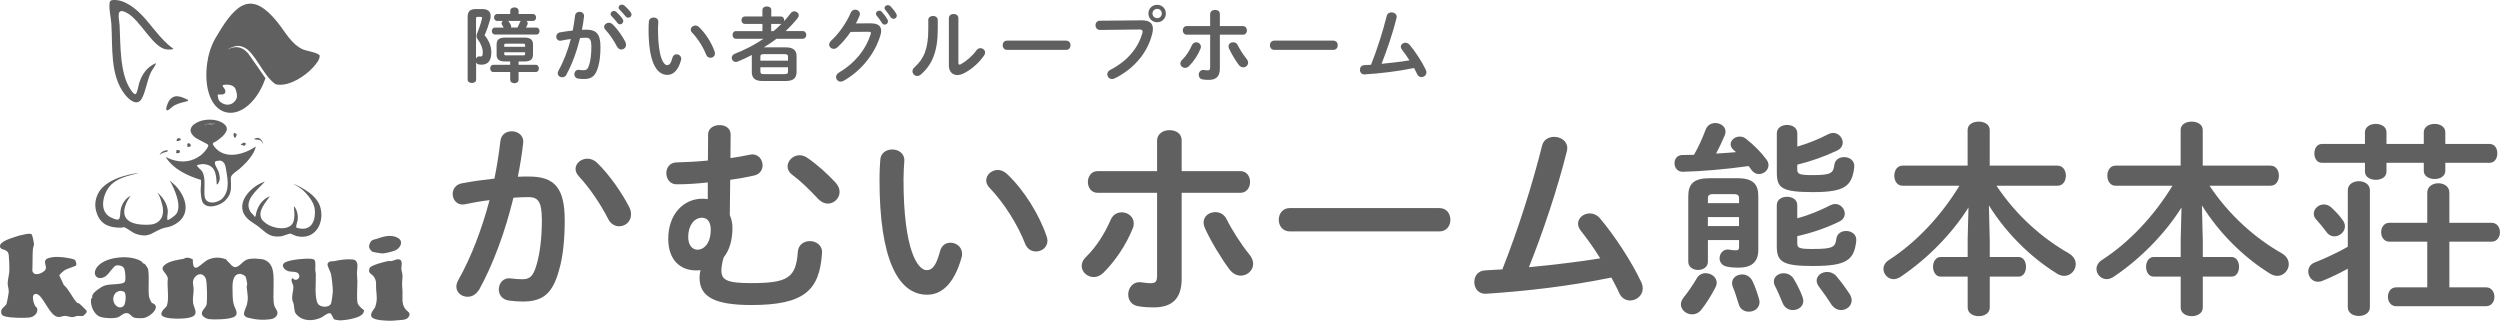 <?xml version="1.0" encoding="UTF-8"?>
<svg id="_レイヤー_2" data-name="レイヤー_2" xmlns="http://www.w3.org/2000/svg" viewBox="0 0 524.81 67.34">
  <defs>
    <style>
      .cls-1 {
        fill: #606060;
      }
    </style>
  </defs>
  <g id="_レイヤー_1-2" data-name="レイヤー_1">
    <g>
      <g>
        <path class="cls-1" d="M47.7,54.77c.87.7,1.23,1.86,2.46,1,.56-.39.93-.98,1.71-1.29s2.96-.22,3.69.08c2.23.93,1.84,3.78,1.87,5.72.02,1.1-.15,3.01.18,3.96.15.44.63.95.64,1.44.02.71-.71,1.21-1.34,1.31-1.69.26-3.23.13-4.86-.3-1.5-.4-.55-1.62-.28-2.54.46-1.6.16-2.34.02-3.88-.02-.22.12-.45.11-.68s-.26-1.37-.36-1.54c-.13-.2-.81-.55-1.08-.56-1.52-.07-1.68,1.8-1.65,2.89s-.04,2.47.26,3.53c.25.88,1.24,2.11-.05,2.67-1.11.48-3.9.55-5.12.42-.5-.05-1.29-.44-1.48-.93-.31-.76.82-1.48.95-2.15.16-.88.1-4.37-.12-5.24-.28-1.12-1.39-1.52-2.23-.62-.88.94-.36,1.74-.37,2.78-.01.84-.23,1.75-.13,2.65.13,1.2,1.37,2.53-.46,3.11-1.23.39-4.4.42-5.58-.06-.78-.32-.72-.74-.33-1.36.15-.24.8-.8.85-.91.57-1.43.02-4.24.23-5.83-.19-1.28-2.02-1.79-.51-2.94.93-.71,2.66-.97,3.79-1.16.19-.03.32-.2.58-.23.5-.07.97.11,1.39.35-.05,3.57,1.82.66,3.25.03,1.2-.52,2.36-.52,3.6-.09.26.09.26.27.38.37Z"/>
        <path class="cls-1" d="M15.63,54.5c.29.2.53.9.32,1.23-.09.16-1.87.68-2.29.94-.23.14-1.21.93-1.2,1.17l.94,2c1.09.91,1.79,2.7,2.76,3.69.09.09.42.11.57.26.21.2,1.37,1.3,1.41,1.39.07.14.08.22.04.37s-.65.75-.76.77c-.35.08-.84-.03-1.23.01-.27.03-.51.19-.81.22-.75.08-1.15-.24-1.73-.24-.41,0-.88.23-1.27.24-2.02.05-3.33-4.86-4.83-4.85-1.13,0-.48,1.97-.17,2.56.11.2.4.17.45.62.12.99-.78,1.67-1.66,1.78-1.08.13-3.73.07-4.79-.17-.62-.14-1.07-.2-1.14-.94-.08-.9.87-1.11,1.15-1.82.09-.23.42-2.11.45-2.44.05-.52-.24-1.29-.23-1.82.01-.79.35-1.92.36-2.77,0-.79-.04-2.34-.13-3.11-.18-1.58-1.7-.86-1.84-1.85s2.25-1.71,2.99-1.95c.25-.08.7-.25.86-.29.5-.13,1.86-.44,2.32-.44.17,0,.38.04.5.16.1.1.47,1.74.47,1.96,0,.4-.21.76-.24,1.15-.1,1.46-.03,3.01-.11,4.48.25,1.39,2.32.55,2.76-.22s-.92-1.97.77-2.45c1.21-.34,2.62-.2,3.85,0,.25.04,1.31.26,1.43.35Z"/>
        <path class="cls-1" d="M66.04,54.61c.28.35.12,1.59.14,2.1.01.27.12.52.12.8.06,1.67-.34,4.89.43,6.24.44.77,2.36.94,2.76-.05.14-.34.38-2.19.38-2.62.01-.66-.24-2.87-.38-3.54-.12-.56-.85-1.73-.72-2.15.22-.69.99-.48,1.49-.59,1.16-.26,2.45-.45,3.7-.34,1.53.13.98,1.83.97,2.82-.01.63.09,1.27.1,1.85,0,1.2-.18,3.36.03,4.48.08.45.97,1.29,1.37,1.51,0,.42-.25.78-.57,1.03-.86.69-3.44,1.11-4.55,1.1-.17,0-.99-.13-1.09-.18-.28-.16-.58-1.06-.75-1.21-.48-.43-1.52.55-1.99.78-1.43.7-3.42.86-4.74-.16-1.13-.87-.85-1.35-1.08-2.61-.05-.29-.26-.6-.3-.97-.13-1.03.24-1.78.23-2.63-.01-.73-.76-1.43-.18-1.9.72.94,1.92-.08,1.21-.95-.4-.48-1.4-.31-1.99-.46-1.03-.27-1.91-1.43-.54-1.99,1.18-.48,3.97-.76,5.24-.64.23.02.56.09.71.27Z"/>
        <path class="cls-1" d="M29.97,55.23c.11.09.3.08.49.26.13.13.59.82.62.99.35,1.85-.08,4.26.24,5.97.01.06.44,1.03.49,1.07.17.17.79.25.89.78.2,1.06-1.65,2.36-2.59,2.47-.43.05-1.37.04-1.79-.05-.76-.16-1-.96-1.66-.99-.83-.04-1.24.62-1.9.87-.86.32-2.82.21-3.71-.09-1.35-.45-2.12-2.39-1.94-3.72.03-.21.21-.15.24-.25.04-.19-.04-.38.06-.61.28-.65,1.76-1.69,2.44-1.93.98-.36,1.85-.26,2.84-.38.47-.06,1.33-.09,1.54-.53s.06-2.4-.21-2.81c-.34-.52-1.08-.66-1.66-.55-.48.09-1.56,1.84-2.15,2.23-1.88,1.26-3.21-.56-1.54-2.23,1.9-1.91,6.87-2.32,9.1-.8.1.07.12.24.2.31ZM25.98,64.2c.41-.41.61-2.62.08-2.93-.71-.42-1.65-.15-2.04.57-.9,1.61.86,3.47,1.96,2.36Z"/>
        <path class="cls-1" d="M46.81,28.53c-.29.3-.88.75-1.24,1.01-.64.47-1.31.31-.56,1.27,2.19,2.8,6.18,1.64,8.69-.05-.03.13-.07.25-.1.37-.18.59-.42,1-.67,1.39-.75,1.17-1.61,1.99-2.62,2.9-.55.5-1.85,1.19-1.86,1.95,0,1.92.4,3.19-1.21,4.77-1.11,1.09-4.06,1.97-4.8.1-.18-.44-.29-1.49-.31-1.99-.04-.86.14-1.64.06-2.48-2.83-.86-5.8-2.25-7.43-4.83.44.17.79.39,1.24.54,2.27.76,4.42.51,6.3-1.01.37-.3,1.63-1.62,1.39-2.07-.09-.18-2.17-1.15-2.59-1.45-1.89-1.36-1.12-2.74.77-3.47,1.41-.55,3.61-.52,4.9.34s.97,1.71.04,2.7ZM45.13,25.81c-.68.13-1.65,0-2.19.46.47-.05,1.08-.05,1.53-.14.16-.03.62-.14.66-.32ZM46.8,41.53c1.51-1.75.96-4.1.61-6.21-.13-.75-.27-1.22-.94-1.54-.12-.06-.25-.08-.37-.07-.31.02-.9.08-.96.28-.19.6.57,1.43.8,2.23.26.88.33,1.73-.29,2.48-.26.05-.16-.11-.17-.28-.12-1.89-.27-3.7-2.6-3.96-.73-.08-1.28.18-1.54.22-.16.14.92,1.04,1.03,1.21.91,1.28.41,3.8.58,5.29.22,1.97,2.9,1.47,3.86.36Z"/>
        <path class="cls-1" d="M84.12,54.6c.42.64.09,1.25.14,1.87s.31,1.02.23,1.84c-.13,1.34-.08,1.48,0,2.76.08,1.45-.3,2.7.69,3.91.38.47,1.05.61.7,1.39-.4.91-1.74.78-2.48.87-1.21.14-2.1.11-3.35-.01-.58-.06-2.1-.25-2.14-.98-.05-.84.65-1.25.88-1.9.47-1.37.28-2.31.17-3.63-.09-1.03.19-1.58-.43-2.56-.48-.75-1.38-.73-.94-1.89.22-.59,3.17-1.33,3.85-1.46.25-.05.53.03.79-.02.58-.1,1.22-.62,1.88-.2Z"/>
        <path class="cls-1" d="M28.97,2.38c2.61,2.36,4.44,5.76,7.41,7.84,0,.26-1.28.18-1.52.14-2.75-.44-5.32-5.94-8.01-7.53s-1.83.94-1.74,2.55c.21,4.01,0,9.96,2.28,13.38.16.25.8,1.22,1.12.96s.55-1.78.71-2.29c.6-1.88,1.63-3.34,3.48-4.17.17.18-.8,1.48-.94,1.76-.9,1.79-1.13,4.08-1.97,5.63-.98,1.81-2.72.28-3.59-.84-3.18-4.1-2.51-10.03-2.83-14.89-.07-1.07-.67-3.75-.26-4.63.18-.38,1.06-.29,1.47-.26,1.51.14,3.29,1.35,4.39,2.34Z"/>
        <path class="cls-1" d="M29.24,36.28l-2.56.69c-1.34.42-2.73,1.03-3.65,2.13-1.46,1.74-2.27,5.25.17,6.5,2.57,1.32,1.78-.23,2.19-1.85.26-1.02.97-2.14,2.02-2.64-.38.56-.7,1.06-.94,1.65-1.05,2.55.09,3.96,2.63,4.32.85.12,2.44.19,3.23-.08,1.83-.61,2.18-2.34,1.71-4.05-.23-.84-.43-1.7-1.01-2.54,1.15.95,2.17,2.46,2.2,3.99.01.48-.18,1.03-.1,1.6.02.13-.05.23.17.17.33-.09,1.45-.92,1.67-1.21,1.63-2.05-1.35-7.09-1.35-7.09,0,0,1.09.97,1.23,1.11,2.54,2.71,3.33,6.59-.68,8.4-.77.35-1.56.36-2.25.63-2.13.84-2.58,1.98-5.35,1.1-.75-.24-2.09-1.33-2.5-1.41-.19-.04-.43.1-.66.1-2.25,0-4.13-.53-5.01-2.82-.59-1.52-.52-2.94.19-4.35,1.89-3.74,8.68-4.34,8.68-4.34Z"/>
        <path class="cls-1" d="M55.6,38.12c-1.41,1.63-4.55,3.85-3.04,6.32.23.37.69.64.86,1.04l.23-.07c.21-1.78,1.26-3.57,2.99-4.19-.87,1.3-2.6,3.06-1.73,4.75.15.3.75.82,1.07,1.03,1.31.84,3.61,1.35,4.96.42s.71-3.58.74-4.16c.69.68.91,1.91.82,2.84-.04.41-.46,1.43-.28,1.69,2.97.95,4.1-1.19,3.86-3.86-.14-1.51-1.66-3.35-2.82-4.28-.4-.32-1.78-1.1-1.78-1.1,0,0,4.7,1.69,5.7,4.74,1.09,3.35-.92,7.2-4.9,6.28-.37-.09-1.12-.51-1.33-.52-.32-.03-1.47.5-1.96.56-2.47.3-3.1-.79-4.74-2.05-.71-.54-1.54-.96-2.2-1.58-3.14-2.96.49-6.88,3.55-7.86Z"/>
        <path class="cls-1" d="M77.88,52.56c-.49-.47-.51-1.01-.18-1.61.38-.7.74-.6,1.38-.81,1.39-.48,2.94-1,4.39-.23,1.23.66.73,1.91-.25,2.53-.49.31-2.47.8-3.04.76-.29-.02-1.74-.26-1.96-.35s-.21-.17-.34-.29Z"/>
        <path class="cls-1" d="M39.49,20.98l-.06.23c-.92.23-1.93.46-2.78.89-.38.19-1.2.99-1.38,1.04-.86.24,0-1.63.17-1.9,1.08-1.68,2.59-.97,4.05-.26Z"/>
        <path class="cls-1" d="M55.26,30.3c-.26-.56-.37-.63-.54-.78-.35-.29-.98-.15-1.41-.32.96-.7,1.78.12,1.96,1.09Z"/>
        <path class="cls-1" d="M35.23,31.56c.04.18-.06.22-.22.29-.38.15-.96.15-1.5.7.19-.67,1.09-1.06,1.73-.99Z"/>
        <path class="cls-1" d="M49.22,27.88l.5.31-.28.73c-.36.08-.61-.81-.22-1.03Z"/>
        <path class="cls-1" d="M39.37,30.87c.04-.17-.11-.45-.06-.58.31-.75,1.46.57.06.58Z"/>
        <path class="cls-1" d="M36.96,32.14l.12-.69.64.11c.23.64-.27.62-.76.58Z"/>
        <path class="cls-1" d="M50.54,30.41c.1-.29.92-.7,1.04-.28-.11.85-.52.27-1.04.28Z"/>
        <path class="cls-1" d="M37.07,29.61c-.04-1.09,1.46-.47.64-.1-.2.09-.43.11-.64.1Z"/>
        <path class="cls-1" d="M45.13,25.81c-.04.18-.5.28-.66.32-.45.09-1.06.09-1.53.14.54-.47,1.51-.32,2.19-.46Z"/>
        <path class="cls-1" d="M63.62,10.38c-2.46-1.07-3.82-3.81-5.43-5.79-5.19-6.37-8.43-4.32-12.58,2.79-.27.42-.53.86-.76,1.33-.02.03-.03.06-.05.09,0,0,.01-.02.02-.03-.48.99-.86,2.08-1.11,3.26-1.15,5.56.26,10.67,3.69,11.53,3.15.79,6.7-2.34,8.32-7.14-.04-.05-.08-.1-.11-.16-.75-1.12-2.4-3.47-3.44-4.94-.27-.38-.83-.86-1.18-1.04-.5-.26-1.03-.49-1.96-.34-.33.05-1.39.47-1.39.47,1.76-.92,2.52-.94,3.56-.48,2.33,1.02,4,5.89,6.54,7.67.11.08.24.13.38.15,2.67.4,5.91-1.77,7.56-3.56.59-.64,1.42-1.59,1.44-2.47-.12-.65-2.77-1.02-3.5-1.34ZM49.24,18.36c.33.39.57,1.47.5,1.99-.15,1.09-1.76,2.43-3.51,1.02-.28-.22-.52-.63-.52-1.54.74.03,1.84.15,1.56-.92-.11-.41-.56-.61-.52-1.03.76-.21,1.96-.15,2.5.49Z"/>
      </g>
      <g>
        <g>
          <path class="cls-1" d="M100.48,60.92c-.6.95-1.46,1.38-2.32,1.38-1.25,0-2.36-.86-2.36-2.15,0-.39.13-.86.39-1.33,2.71-4.77,4.94-10.66,6.58-16.81-1.76.21-3.48.52-5.12.86-1.68.34-2.62-.9-2.62-2.15,0-.99.6-1.98,1.93-2.24,2.19-.43,4.56-.73,6.84-.99.52-2.62.95-5.29,1.25-7.91.17-1.38,1.25-2.02,2.37-2.02,1.29,0,2.58.86,2.41,2.45-.26,2.32-.65,4.73-1.12,7.09.86-.04,1.63-.04,2.32-.04,5.5,0,7.52,2.49,7.52,9.25,0,4.04-.39,7.65-1.16,10.28-1.33,4.94-3.31,6.71-7.65,6.71-1.03,0-2.11-.09-2.92-.21-1.46-.21-2.11-1.29-2.11-2.32,0-1.29.9-2.54,2.54-2.32.82.09,1.46.17,2.37.17,1.5,0,2.28-.47,3.01-3.01.73-2.45,1.12-5.8,1.12-9.33,0-3.87-.73-4.9-2.79-4.9-.95,0-2.02.04-3.18.13-1.72,7.09-4.26,14.02-7.27,19.44ZM132.13,43.55c.26.52.34,1.03.34,1.46,0,1.51-1.2,2.49-2.49,2.49-.86,0-1.81-.47-2.36-1.63-1.59-3.1-3.83-6.41-6.11-8.86-.47-.52-.69-1.07-.69-1.55,0-1.21,1.2-2.15,2.49-2.15.69,0,1.38.26,1.98.82,2.71,2.58,5.37,6.54,6.84,9.42Z"/>
          <path class="cls-1" d="M148.56,38.3c-2.28.26-4.52.39-6.49.39-1.42.04-2.19-1.16-2.19-2.32s.73-2.28,2.19-2.28c1.98-.04,4.26-.17,6.54-.39l.04-5.46c0-1.33,1.2-1.98,2.41-1.98s2.32.65,2.32,1.98l-.04,4.95c1.5-.21,2.92-.47,4.17-.73,1.59-.3,2.58.99,2.58,2.24,0,.95-.56,1.89-1.81,2.15-1.46.34-3.18.65-4.99.9l-.09,7.4c.34.77.56,1.68.56,2.71,0,2.45-.6,4.64-1.85,6.19-.34,1.16-.47,2.06-.47,2.71,0,1.98,1.08,2.67,6.19,2.67,7.74,0,9.46-1.08,9.85-6.54.09-1.55,1.33-2.28,2.54-2.28,1.33,0,2.67.9,2.54,2.54-.52,7.78-3.7,10.88-14.83,10.88-7.7,0-10.88-1.72-10.88-5.72,0-.43.04-.99.22-1.59-.34,0-.65.04-.99.04-3.18,0-5.8-2.11-5.8-6.62,0-5.2,3.22-8.43,7.18-8.43.39,0,.73.04,1.12.09v-3.48ZM146.45,52.41c1.33,0,2.75-1.33,2.75-4.21,0-1.72-.77-2.49-1.85-2.49-1.59,0-2.88,1.59-2.88,4.04,0,1.72.86,2.67,1.98,2.67ZM165.33,34.95c0-1.2,1.12-2.36,2.49-2.36.56,0,1.12.17,1.68.56,1.98,1.33,4.26,3.4,5.85,5.12.65.69.9,1.38.9,2.02,0,1.33-1.16,2.45-2.45,2.45-.69,0-1.38-.3-2.02-.95-1.98-2.11-3.74-3.83-5.55-5.16-.65-.52-.9-1.12-.9-1.68Z"/>
          <path class="cls-1" d="M187.3,31.38c1.33,0,2.62.82,2.54,2.41-.09,1.33-.17,2.37-.17,3.91,0,15.05,3.05,19.01,4.86,19.01,1.03,0,1.94-.69,2.79-3.91.3-1.29,1.25-1.85,2.19-1.85,1.25,0,2.45.9,2.45,2.32,0,.26,0,.47-.09.73-1.59,5.76-4.34,7.87-7.22,7.87-6.23,0-10.02-7.7-10.02-24.04,0-1.98.09-3.27.17-4.39.13-1.38,1.33-2.06,2.49-2.06ZM219.72,49.61c.09.34.17.64.17.9,0,1.42-1.2,2.28-2.41,2.28-.9,0-1.85-.47-2.28-1.63-1.55-3.96-4.34-8.47-7.44-11.7-.52-.52-.73-1.07-.73-1.59,0-1.21,1.16-2.19,2.45-2.19.6,0,1.29.26,1.89.82,3.61,3.35,6.88,8.73,8.34,13.12Z"/>
          <path class="cls-1" d="M235.51,44.58c1.25,0,2.49.9,2.49,2.32,0,.34-.04.69-.22,1.07-1.38,3.4-3.53,6.67-6.15,9.29-.65.64-1.38.9-2.02.9-1.38,0-2.54-1.08-2.54-2.32,0-.64.26-1.29.9-1.89,2.15-2.11,3.91-4.86,5.2-7.83.47-1.08,1.38-1.55,2.32-1.55ZM248.06,58.51c0,4.34-2.15,6.02-5.89,6.02-.99,0-2.11-.04-3.31-.26-1.38-.26-2.02-1.33-2.02-2.45,0-1.42,1.03-2.84,2.88-2.54.82.13,1.33.17,1.85.17.95,0,1.33-.3,1.33-1.55v-17.42h-12.47c-1.38,0-2.06-1.16-2.06-2.28s.69-2.28,2.06-2.28h12.47v-6.41c0-1.46,1.33-2.19,2.62-2.19s2.54.69,2.54,2.11v6.49h12.3c1.38,0,2.06,1.12,2.06,2.28s-.69,2.28-2.06,2.28h-12.3v18.02ZM262.25,53.39c.56.69.82,1.38.82,1.98,0,1.42-1.25,2.49-2.58,2.49-.82,0-1.72-.39-2.41-1.33-1.68-2.24-3.96-5.98-5.16-8.69-.17-.39-.26-.77-.26-1.12,0-1.38,1.2-2.19,2.45-2.19.95,0,1.85.43,2.37,1.46,1.07,2.19,3.14,5.42,4.77,7.4Z"/>
          <path class="cls-1" d="M302.15,43.68c1.55,0,2.32,1.2,2.32,2.45s-.77,2.45-2.32,2.45h-31.39c-1.55,0-2.32-1.25-2.32-2.45s.77-2.45,2.32-2.45h31.39Z"/>
          <path class="cls-1" d="M335.91,54.21c-1.33-2.15-2.75-4.13-4.08-5.8-.39-.52-.56-1.03-.56-1.46,0-1.2,1.16-2.15,2.45-2.15.73,0,1.55.3,2.19,1.08,3.14,3.74,6.62,9.07,8.64,13.37.21.47.3.9.3,1.29,0,1.5-1.33,2.54-2.67,2.54-.86,0-1.76-.47-2.24-1.51-.47-1.07-1.08-2.15-1.68-3.31-8.81,1.81-17.67,2.84-26.23,3.4-1.68.13-2.54-1.16-2.54-2.45,0-1.2.73-2.37,2.24-2.45,1.2-.09,2.41-.13,3.65-.21,3.35-8.47,6.32-17.89,8.34-25.97.3-1.29,1.42-1.85,2.54-1.85,1.38,0,2.75.86,2.75,2.37,0,.17-.04.43-.09.65-1.94,7.78-4.94,16.77-7.96,24.34,4.99-.47,9.98-1.07,14.92-1.85Z"/>
          <path class="cls-1" d="M353.33,36.07c-1.2.04-1.81-.9-1.81-1.81s.56-1.72,1.68-1.72c.77,0,1.59-.04,2.41-.04.95-1.68,1.68-3.27,2.45-5.29.34-.95,1.2-1.38,2.02-1.38,1.07,0,2.15.69,2.15,1.81,0,.21-.04.47-.17.77-.56,1.33-1.16,2.62-1.81,3.83,1.38-.09,2.75-.17,4.17-.3-.17-.17-.39-.34-.56-.52-.39-.34-.56-.77-.56-1.12,0-.9.9-1.63,1.89-1.63.43,0,.9.13,1.29.43,1.63,1.25,3.35,3.01,4.34,4.39.3.39.43.82.43,1.16,0,1.08-.99,1.89-2.02,1.89-.56,0-1.12-.26-1.55-.86-.22-.3-.43-.56-.6-.82-4.94.69-9.55,1.08-13.76,1.2ZM358.06,57.35c1.16,0,2.32.82,2.32,2.02,0,.3-.09.6-.26.95-.82,1.59-1.81,3.22-2.92,4.64-.56.73-1.29,1.03-1.98,1.03-1.25,0-2.36-.95-2.36-2.11,0-.47.21-.99.6-1.46.86-1.08,1.94-2.62,2.71-3.96.43-.77,1.16-1.12,1.89-1.12ZM364.59,37.4c3.35,0,4.52,1.16,4.52,3.78v11.27c0,2.71-1.59,3.74-4.17,3.74-.65,0-1.63-.04-2.37-.21-1.12-.21-1.59-.99-1.59-1.76,0-1.03.82-2.06,2.11-1.81.43.09.73.13,1.29.13s.69-.17.69-.73v-1.42h-6.54v4.56c0,1.12-1.03,1.72-2.06,1.72s-2.06-.6-2.06-1.72v-13.76c0-2.62,1.16-3.78,4.52-3.78h5.68ZM359.65,40.75c-.9,0-1.12.3-1.12.86v1.03h6.54v-1.03c0-.56-.22-.86-1.12-.86h-4.3ZM365.06,45.57h-6.54v1.89h6.54v-1.89ZM369.28,62.81c.04.21.09.43.09.6,0,1.29-1.12,2.02-2.24,2.02-.9,0-1.85-.47-2.15-1.63-.34-1.12-.73-2.41-1.25-3.65-.09-.26-.13-.52-.13-.73,0-1.12,1.03-1.81,2.15-1.81.82,0,1.68.43,2.15,1.42.52,1.08,1.03,2.54,1.38,3.79ZM378.35,62.21c.13.34.21.65.21.95,0,1.2-1.07,1.93-2.19,1.93-.86,0-1.72-.43-2.15-1.46-.47-1.16-1.03-2.49-1.63-3.65-.17-.3-.22-.6-.22-.9,0-1.03.99-1.72,2.06-1.72.77,0,1.59.34,2.11,1.16.64,1.08,1.42,2.58,1.81,3.7ZM377.28,30.78c2.36-.69,4.47-1.55,6.54-2.62.34-.17.69-.26.99-.26,1.16,0,2.02,1.03,2.02,2.02,0,.64-.34,1.29-1.16,1.68-2.71,1.29-5.59,2.28-8.38,2.97v.99c0,.99.39,1.2,3.27,1.2,3.87,0,4.3-.43,4.52-2.19.17-1.08,1.07-1.59,2.06-1.59,1.12,0,2.28.73,2.11,2.15-.47,3.96-2.02,5.2-8.64,5.2s-7.61-.86-7.61-4.13v-8.21c0-1.2,1.08-1.76,2.15-1.76s2.15.56,2.15,1.76v2.79ZM377.28,45.83c2.54-.69,4.77-1.63,6.97-2.75.34-.17.69-.26.99-.26,1.16,0,2.02,1.03,2.02,2.02,0,.65-.34,1.29-1.16,1.68-2.84,1.38-5.89,2.41-8.81,3.05v1.5c0,.99.39,1.2,3.27,1.2,4.3,0,4.73-.43,4.94-2.19.17-1.07,1.08-1.59,2.06-1.59,1.12,0,2.28.73,2.11,2.15-.47,3.96-2.02,5.2-9.07,5.2-6.36,0-7.61-.86-7.61-4.13v-8.64c0-1.2,1.08-1.76,2.15-1.76s2.15.56,2.15,1.76v2.75ZM388.24,61.65c.3.47.47.95.47,1.38,0,1.2-1.07,2.06-2.19,2.06-.73,0-1.5-.34-2.06-1.16-.73-1.16-1.63-2.45-2.54-3.65-.39-.47-.56-.95-.56-1.38,0-1.03,1.03-1.81,2.19-1.81.65,0,1.33.22,1.89.82.9,1.03,2.02,2.54,2.79,3.74Z"/>
          <path class="cls-1" d="M417.7,50.21v3.74h6.06c1.03,0,1.55,1.03,1.55,2.06s-.52,2.06-1.55,2.06h-6.06v6.49c0,1.21-1.16,1.81-2.32,1.81s-2.32-.6-2.32-1.81v-6.49h-5.68c-1.03,0-1.59-1.03-1.59-2.06s.56-2.06,1.59-2.06h5.68v-3.74l.17-6.66c-3.35,5.38-8.56,10.75-14.28,14.58-.47.3-.99.47-1.42.47-1.2,0-2.15-1.03-2.15-2.15,0-.65.34-1.33,1.12-1.85,5.81-3.74,11.01-9.33,14.83-15.61h-11.95c-1.16,0-1.72-1.07-1.72-2.11s.56-2.11,1.72-2.11h13.67v-7.48c0-1.21,1.16-1.76,2.32-1.76s2.32.56,2.32,1.76v7.48h14.23c1.16,0,1.76,1.03,1.76,2.11s-.6,2.11-1.76,2.11h-12.81c4.21,6.32,9.67,11.05,15.18,14.19,1.03.6,1.46,1.46,1.46,2.28,0,1.25-1.03,2.45-2.41,2.45-.47,0-.95-.13-1.46-.43-5.72-3.53-10.79-8.64-14.36-14.36l.17,7.09Z"/>
          <path class="cls-1" d="M462.42,50.21v3.74h6.06c1.03,0,1.55,1.03,1.55,2.06s-.52,2.06-1.55,2.06h-6.06v6.49c0,1.21-1.16,1.81-2.32,1.81s-2.32-.6-2.32-1.81v-6.49h-5.68c-1.03,0-1.59-1.03-1.59-2.06s.56-2.06,1.59-2.06h5.68v-3.74l.17-6.66c-3.35,5.38-8.56,10.75-14.28,14.58-.47.3-.99.47-1.42.47-1.2,0-2.15-1.03-2.15-2.15,0-.65.34-1.33,1.12-1.85,5.8-3.74,11.01-9.33,14.83-15.61h-11.95c-1.16,0-1.72-1.07-1.72-2.11s.56-2.11,1.72-2.11h13.67v-7.48c0-1.21,1.16-1.76,2.32-1.76s2.32.56,2.32,1.76v7.48h14.23c1.16,0,1.76,1.03,1.76,2.11s-.6,2.11-1.76,2.11h-12.81c4.21,6.32,9.67,11.05,15.18,14.19,1.03.6,1.46,1.46,1.46,2.28,0,1.25-1.03,2.45-2.41,2.45-.47,0-.95-.13-1.46-.43-5.72-3.53-10.79-8.64-14.36-14.36l.17,7.09Z"/>
          <path class="cls-1" d="M492.86,56.4c-1.72.95-3.48,1.81-5.38,2.58-.3.13-.6.17-.9.17-1.2,0-2.02-1.08-2.02-2.15,0-.77.39-1.55,1.42-1.93,2.49-.99,4.73-2.06,6.88-3.27v-11.87c0-1.25,1.16-1.89,2.32-1.89s2.32.64,2.32,1.89v24.55c0,1.25-1.16,1.85-2.32,1.85s-2.32-.6-2.32-1.85v-8.08ZM491.83,46.26c.3.43.43.86.43,1.25,0,1.2-1.12,2.11-2.24,2.11-.56,0-1.16-.26-1.59-.86-.9-1.2-1.33-1.68-2.11-2.58-.43-.43-.6-.9-.6-1.33,0-1.03.99-1.93,2.11-1.93.52,0,1.08.17,1.59.65,1.03.95,1.76,1.76,2.41,2.71ZM522.62,30.22c1.12,0,1.63.99,1.63,1.98s-.52,1.98-1.63,1.98h-9.29v1.68c0,1.16-1.12,1.72-2.24,1.72s-2.28-.56-2.28-1.72v-1.68h-7.83v1.85c0,1.16-1.12,1.72-2.24,1.72s-2.28-.56-2.28-1.72v-1.85h-9.03c-1.08,0-1.59-.99-1.59-1.98s.52-1.98,1.59-1.98h9.03v-2.45c0-1.16,1.12-1.76,2.28-1.76s2.24.6,2.24,1.76v2.45h7.83v-2.45c0-1.16,1.12-1.76,2.28-1.76s2.24.6,2.24,1.76v2.45h9.29ZM509.54,40.45c0-1.33,1.16-1.98,2.32-1.98s2.32.64,2.32,1.98v6.32h8.86c1.16,0,1.76.99,1.76,1.98s-.6,1.98-1.76,1.98h-8.86v9.59h7.7c1.16,0,1.76.99,1.76,1.98s-.6,1.98-1.76,1.98h-18.88c-1.12,0-1.72-.99-1.72-1.98s.6-1.98,1.72-1.98h6.54v-9.59h-7.96c-1.12,0-1.72-.99-1.72-1.98s.6-1.98,1.72-1.98h7.96v-6.32Z"/>
        </g>
        <g>
          <path class="cls-1" d="M101.23,1.9c1.19,0,1.77.51,1.77,1.44,0,.24-.03.49-.1.77-.31,1.1-.73,2.31-1.17,3.28.95,1.17,1.41,2.33,1.41,3.59,0,1.92-.8,2.6-2.12,2.6-.19,0-.32-.02-.51-.05-.29-.05-.48-.22-.56-.46v3.67c0,.44-.44.68-.88.68s-.9-.24-.9-.68V3.55c0-1.16.49-1.65,1.73-1.65h1.34ZM100.27,3.53c-.25,0-.34.08-.34.39v8.41c.12-.31.36-.53.7-.49.08.02.19.02.27.02.34,0,.44-.17.44-.88,0-.85-.39-1.84-1-2.65-.2-.25-.31-.51-.31-.78,0-.2.07-.44.19-.71.34-.77.71-1.9.95-2.91.02-.08.03-.15.03-.2,0-.14-.08-.19-.31-.19h-.63ZM108.86,12.9v.7h3.6c.44,0,.66.37.66.77s-.22.75-.66.75h-3.6v1.62c0,.48-.44.73-.88.73s-.88-.25-.88-.73v-1.62h-3.55c-.42,0-.65-.37-.65-.76s.22-.75.65-.75h3.55v-.7h-1.05c-1.26,0-1.8-.44-1.8-1.43v-2.16c0-.99.54-1.43,1.8-1.43h4c1.27,0,1.84.44,1.84,1.43v2.16c-.03,1.19-.8,1.41-1.84,1.43h-1.17ZM104.37,4.4c-.44,0-.66-.37-.66-.73s.22-.73.66-.73h2.74v-.66c0-.49.44-.73.88-.73s.88.24.88.73v.66h3.01c.44,0,.66.37.66.73,0,.37-.22.73-.66.73h-1.34c.14.12.24.29.24.49,0,.08-.02.2-.07.31-.08.19-.17.39-.29.59h2.18c.44,0,.66.37.66.73,0,.37-.22.73-.66.73h-8.69c-.44,0-.66-.37-.66-.73s.22-.73.66-.73h1.82c-.1-.19-.17-.32-.31-.54-.08-.14-.12-.25-.12-.37,0-.19.1-.36.24-.48h-1.17ZM110.23,9.48c0-.22-.07-.31-.37-.31h-3.64c-.31,0-.37.08-.37.31v.34h4.38v-.34ZM109.86,11.62c.31,0,.37-.08.37-.31v-.34h-4.38v.34c0,.25.14.31.37.31h3.64ZM106.67,4.4c.05.05.1.1.14.15.17.24.29.42.43.71.05.12.07.22.07.32,0,.07-.02.14-.03.2h1.36c.2-.41.37-.76.53-1.14.03-.1.1-.19.17-.25h-2.65Z"/>
          <path class="cls-1" d="M118.94,15.68c-.24.37-.58.54-.92.54-.49,0-.94-.34-.94-.85,0-.15.05-.34.15-.53,1.07-1.89,1.96-4.21,2.6-6.65-.7.08-1.38.2-2.02.34-.66.14-1.04-.36-1.04-.85,0-.39.24-.78.76-.88.87-.17,1.8-.29,2.7-.39.2-1.04.37-2.09.49-3.13.07-.54.49-.8.93-.8.51,0,1.02.34.95.97-.1.92-.25,1.87-.44,2.8.34-.02.65-.02.92-.02,2.18,0,2.97.99,2.97,3.65,0,1.6-.15,3.03-.46,4.06-.53,1.96-1.31,2.65-3.03,2.65-.41,0-.83-.03-1.16-.08-.58-.08-.83-.51-.83-.92,0-.51.36-1,1-.92.32.03.58.07.94.07.59,0,.9-.19,1.19-1.19.29-.97.44-2.29.44-3.69,0-1.53-.29-1.94-1.11-1.94-.37,0-.8.02-1.26.05-.68,2.8-1.68,5.54-2.87,7.68ZM131.28,8.82c.1.2.14.41.14.58,0,.59-.48.99-.99.99-.34,0-.71-.19-.93-.65-.63-1.22-1.51-2.53-2.41-3.5-.19-.2-.27-.42-.27-.61,0-.48.48-.85.99-.85.27,0,.54.1.78.32,1.07,1.02,2.12,2.58,2.7,3.72ZM128.17,2.95c0-.34.34-.65.71-.65.15,0,.32.05.48.19.46.41.97.95,1.33,1.48.12.15.15.31.15.46,0,.37-.32.68-.68.68-.2,0-.41-.1-.56-.32-.41-.56-.87-1.05-1.26-1.45-.12-.14-.17-.27-.17-.39ZM129.85,1.59c0-.34.32-.63.71-.63.17,0,.34.07.51.2.44.37.95.9,1.31,1.39.14.17.19.34.19.51,0,.37-.32.65-.68.65-.2,0-.42-.08-.59-.31-.39-.49-.87-1-1.26-1.41-.14-.14-.19-.27-.19-.41Z"/>
          <path class="cls-1" d="M137.2,3.67c.53,0,1.04.32,1,.95-.03.53-.07.93-.07,1.55,0,5.95,1.21,7.51,1.92,7.51.41,0,.77-.27,1.11-1.55.12-.51.49-.73.87-.73.49,0,.97.36.97.92,0,.1,0,.19-.03.29-.63,2.28-1.72,3.11-2.86,3.11-2.46,0-3.96-3.04-3.96-9.5,0-.78.03-1.29.07-1.73.05-.54.53-.82.99-.82ZM150.02,10.87c.03.14.07.25.07.36,0,.56-.48.9-.95.9-.36,0-.73-.19-.9-.65-.61-1.56-1.72-3.35-2.94-4.62-.2-.2-.29-.42-.29-.63,0-.48.46-.87.97-.87.24,0,.51.1.75.32,1.43,1.33,2.72,3.45,3.3,5.18Z"/>
          <path class="cls-1" d="M164.94,9.94c1.65,0,2.28.65,2.28,1.87v3.31c-.03,1.51-.92,1.85-2.28,1.89h-4.84c-1.63,0-2.28-.65-2.28-1.89v-3.31c0-.08,0-.19.02-.27-.97.51-1.97.97-2.97,1.38-.15.05-.29.08-.41.08-.51,0-.85-.42-.85-.87,0-.32.19-.66.65-.85,2.12-.83,4.15-1.87,6-3.13h-5.75c-.49,0-.73-.41-.73-.82s.24-.8.73-.8h5.54v-1.51h-3.67c-.48,0-.73-.39-.73-.78s.25-.78.73-.78h3.67v-1.38c0-.49.46-.73.94-.73s.92.24.92.73v1.38h2.01c.46,0,.7.39.7.78,0,.07,0,.14-.02.2.49-.53.95-1.09,1.39-1.67.2-.27.49-.39.76-.39.48,0,.92.36.92.83,0,.19-.07.39-.22.59-.75.93-1.6,1.85-2.53,2.72h3.59c.49,0,.75.41.75.8s-.25.82-.75.82h-5.52c-.83.65-1.72,1.22-2.62,1.79h4.59ZM165.42,11.91c0-.41-.15-.54-.75-.54h-4.32c-.6,0-.73.14-.73.54v.82h5.8v-.82ZM164.67,15.56c.59,0,.75-.14.75-.54v-.9h-5.8v.9c.02.51.29.53.73.54h4.32ZM162.37,6.54c.58-.48,1.14-.99,1.67-1.53-.05.02-.08.02-.14.02h-2.01v1.51h.48Z"/>
          <path class="cls-1" d="M182.86,4.91c1.41-.02,2.12.54,2.12,1.56,0,.27-.05.58-.15.9-1.17,3.96-4.08,7.55-7.79,9.62-.2.1-.39.15-.56.15-.56,0-.97-.46-.97-.97,0-.32.19-.68.59-.92,3.38-1.99,5.64-4.84,6.68-8.07.03-.08.05-.17.05-.24,0-.19-.14-.27-.46-.27l-3.81.03c-.83,1.22-1.8,2.36-2.77,3.23-.25.24-.53.32-.78.32-.51,0-.95-.39-.95-.9,0-.25.14-.54.43-.82,1.61-1.46,3.21-3.76,4.1-5.85.19-.44.56-.65.93-.65.51,0,1,.36,1,.9,0,.12-.03.25-.08.39-.22.53-.48,1.05-.76,1.6l3.18-.03ZM183.88,2.87c0-.34.34-.63.71-.63.17,0,.36.07.51.24.42.46.88,1.05,1.19,1.6.08.14.12.27.12.41,0,.39-.34.68-.7.68-.22,0-.44-.12-.58-.37-.36-.59-.76-1.12-1.12-1.55-.1-.12-.14-.25-.14-.37ZM185.68,1.68c0-.34.34-.6.7-.6.19,0,.39.07.56.24.41.42.87.99,1.17,1.51.1.17.15.32.15.46,0,.39-.32.66-.68.66-.22,0-.46-.12-.63-.37-.34-.53-.76-1.09-1.12-1.53-.1-.12-.15-.25-.15-.37Z"/>
          <path class="cls-1" d="M194.85,4.23c0-.58.51-.88,1.02-.88s.99.29.99.88v1.92c0,4.69-1.21,7.48-3.55,9.49-.25.22-.51.31-.76.31-.54,0-1-.46-1-.99,0-.27.12-.56.41-.82,2.02-1.82,2.91-3.91,2.91-8.06v-1.85ZM201.19,13.17c0,.25.07.39.24.39.08,0,.2-.05.34-.12,1.05-.58,2.35-1.67,3.2-2.87.24-.32.54-.46.83-.46.51,0,1,.39,1,.92,0,.19-.07.39-.2.59-1.05,1.53-2.53,2.86-4.17,3.72-.53.27-1.02.41-1.46.41-1.04,0-1.78-.73-1.78-1.99V3.8c0-.58.51-.87,1-.87s1,.29,1,.87v9.37Z"/>
          <path class="cls-1" d="M223.81,8.53c.61,0,.92.48.92.97s-.31.97-.92.97h-12.41c-.61,0-.92-.49-.92-.97s.31-.97.92-.97h12.41Z"/>
          <path class="cls-1" d="M239.54,4.26c1.79-.02,2.48.63,2.48,1.77,0,.29-.03.61-.12.97-.94,4.03-3.89,7.5-7.9,9.45-.2.1-.39.14-.56.14-.58,0-.99-.48-.99-1,0-.32.17-.68.59-.9,3.76-1.95,5.88-4.67,6.77-7.72.03-.14.05-.24.05-.34,0-.32-.22-.44-.71-.44l-8.19.1c-.65.02-.99-.51-.99-1,0-.46.31-.94.9-.94l8.67-.08ZM244.74,2.83c0,1.04-.8,1.84-1.82,1.84s-1.84-.8-1.84-1.84.8-1.82,1.84-1.82,1.82.8,1.82,1.82ZM241.93,2.83c0,.54.44.99.99.99s.97-.44.97-.99-.42-.97-.97-.97-.99.42-.99.97Z"/>
          <path class="cls-1" d="M251.11,8.88c.49,0,.99.36.99.92,0,.14-.02.27-.08.42-.54,1.34-1.39,2.63-2.43,3.67-.26.25-.54.36-.8.36-.54,0-1-.42-1-.92,0-.25.1-.51.36-.75.85-.83,1.55-1.92,2.06-3.09.19-.42.54-.61.92-.61ZM256.08,14.39c0,1.72-.85,2.38-2.33,2.38-.39,0-.83-.02-1.31-.1-.54-.1-.8-.53-.8-.97,0-.56.41-1.12,1.14-1,.32.05.53.07.73.07.37,0,.53-.12.53-.61v-6.88h-4.93c-.54,0-.82-.46-.82-.9s.27-.9.82-.9h4.93v-2.53c0-.58.53-.87,1.04-.87s1,.27,1,.83v2.57h4.86c.54,0,.82.44.82.9s-.27.9-.82.9h-4.86v7.12ZM261.69,12.37c.22.27.32.54.32.78,0,.56-.49.99-1.02.99-.32,0-.68-.15-.95-.53-.66-.88-1.56-2.36-2.04-3.43-.07-.15-.1-.31-.1-.44,0-.54.48-.87.97-.87.37,0,.73.17.94.58.42.87,1.24,2.14,1.89,2.92Z"/>
          <path class="cls-1" d="M279.91,8.53c.61,0,.92.48.92.97s-.31.97-.92.97h-12.41c-.61,0-.92-.49-.92-.97s.31-.97.92-.97h12.41Z"/>
          <path class="cls-1" d="M295.89,12.69c-.53-.85-1.09-1.63-1.61-2.29-.15-.2-.22-.41-.22-.58,0-.48.46-.85.97-.85.29,0,.61.12.87.42,1.24,1.48,2.62,3.59,3.42,5.29.08.19.12.36.12.51,0,.59-.53,1-1.05,1-.34,0-.7-.19-.88-.6-.19-.42-.43-.85-.66-1.31-3.49.71-6.99,1.12-10.37,1.34-.66.05-1-.46-1-.97,0-.48.29-.93.88-.97.48-.03.95-.05,1.45-.08,1.33-3.35,2.5-7.07,3.3-10.27.12-.51.56-.73,1-.73.54,0,1.09.34,1.09.93,0,.07-.02.17-.03.25-.77,3.08-1.96,6.63-3.15,9.62,1.97-.19,3.94-.42,5.9-.73Z"/>
        </g>
      </g>
    </g>
  </g>
</svg>